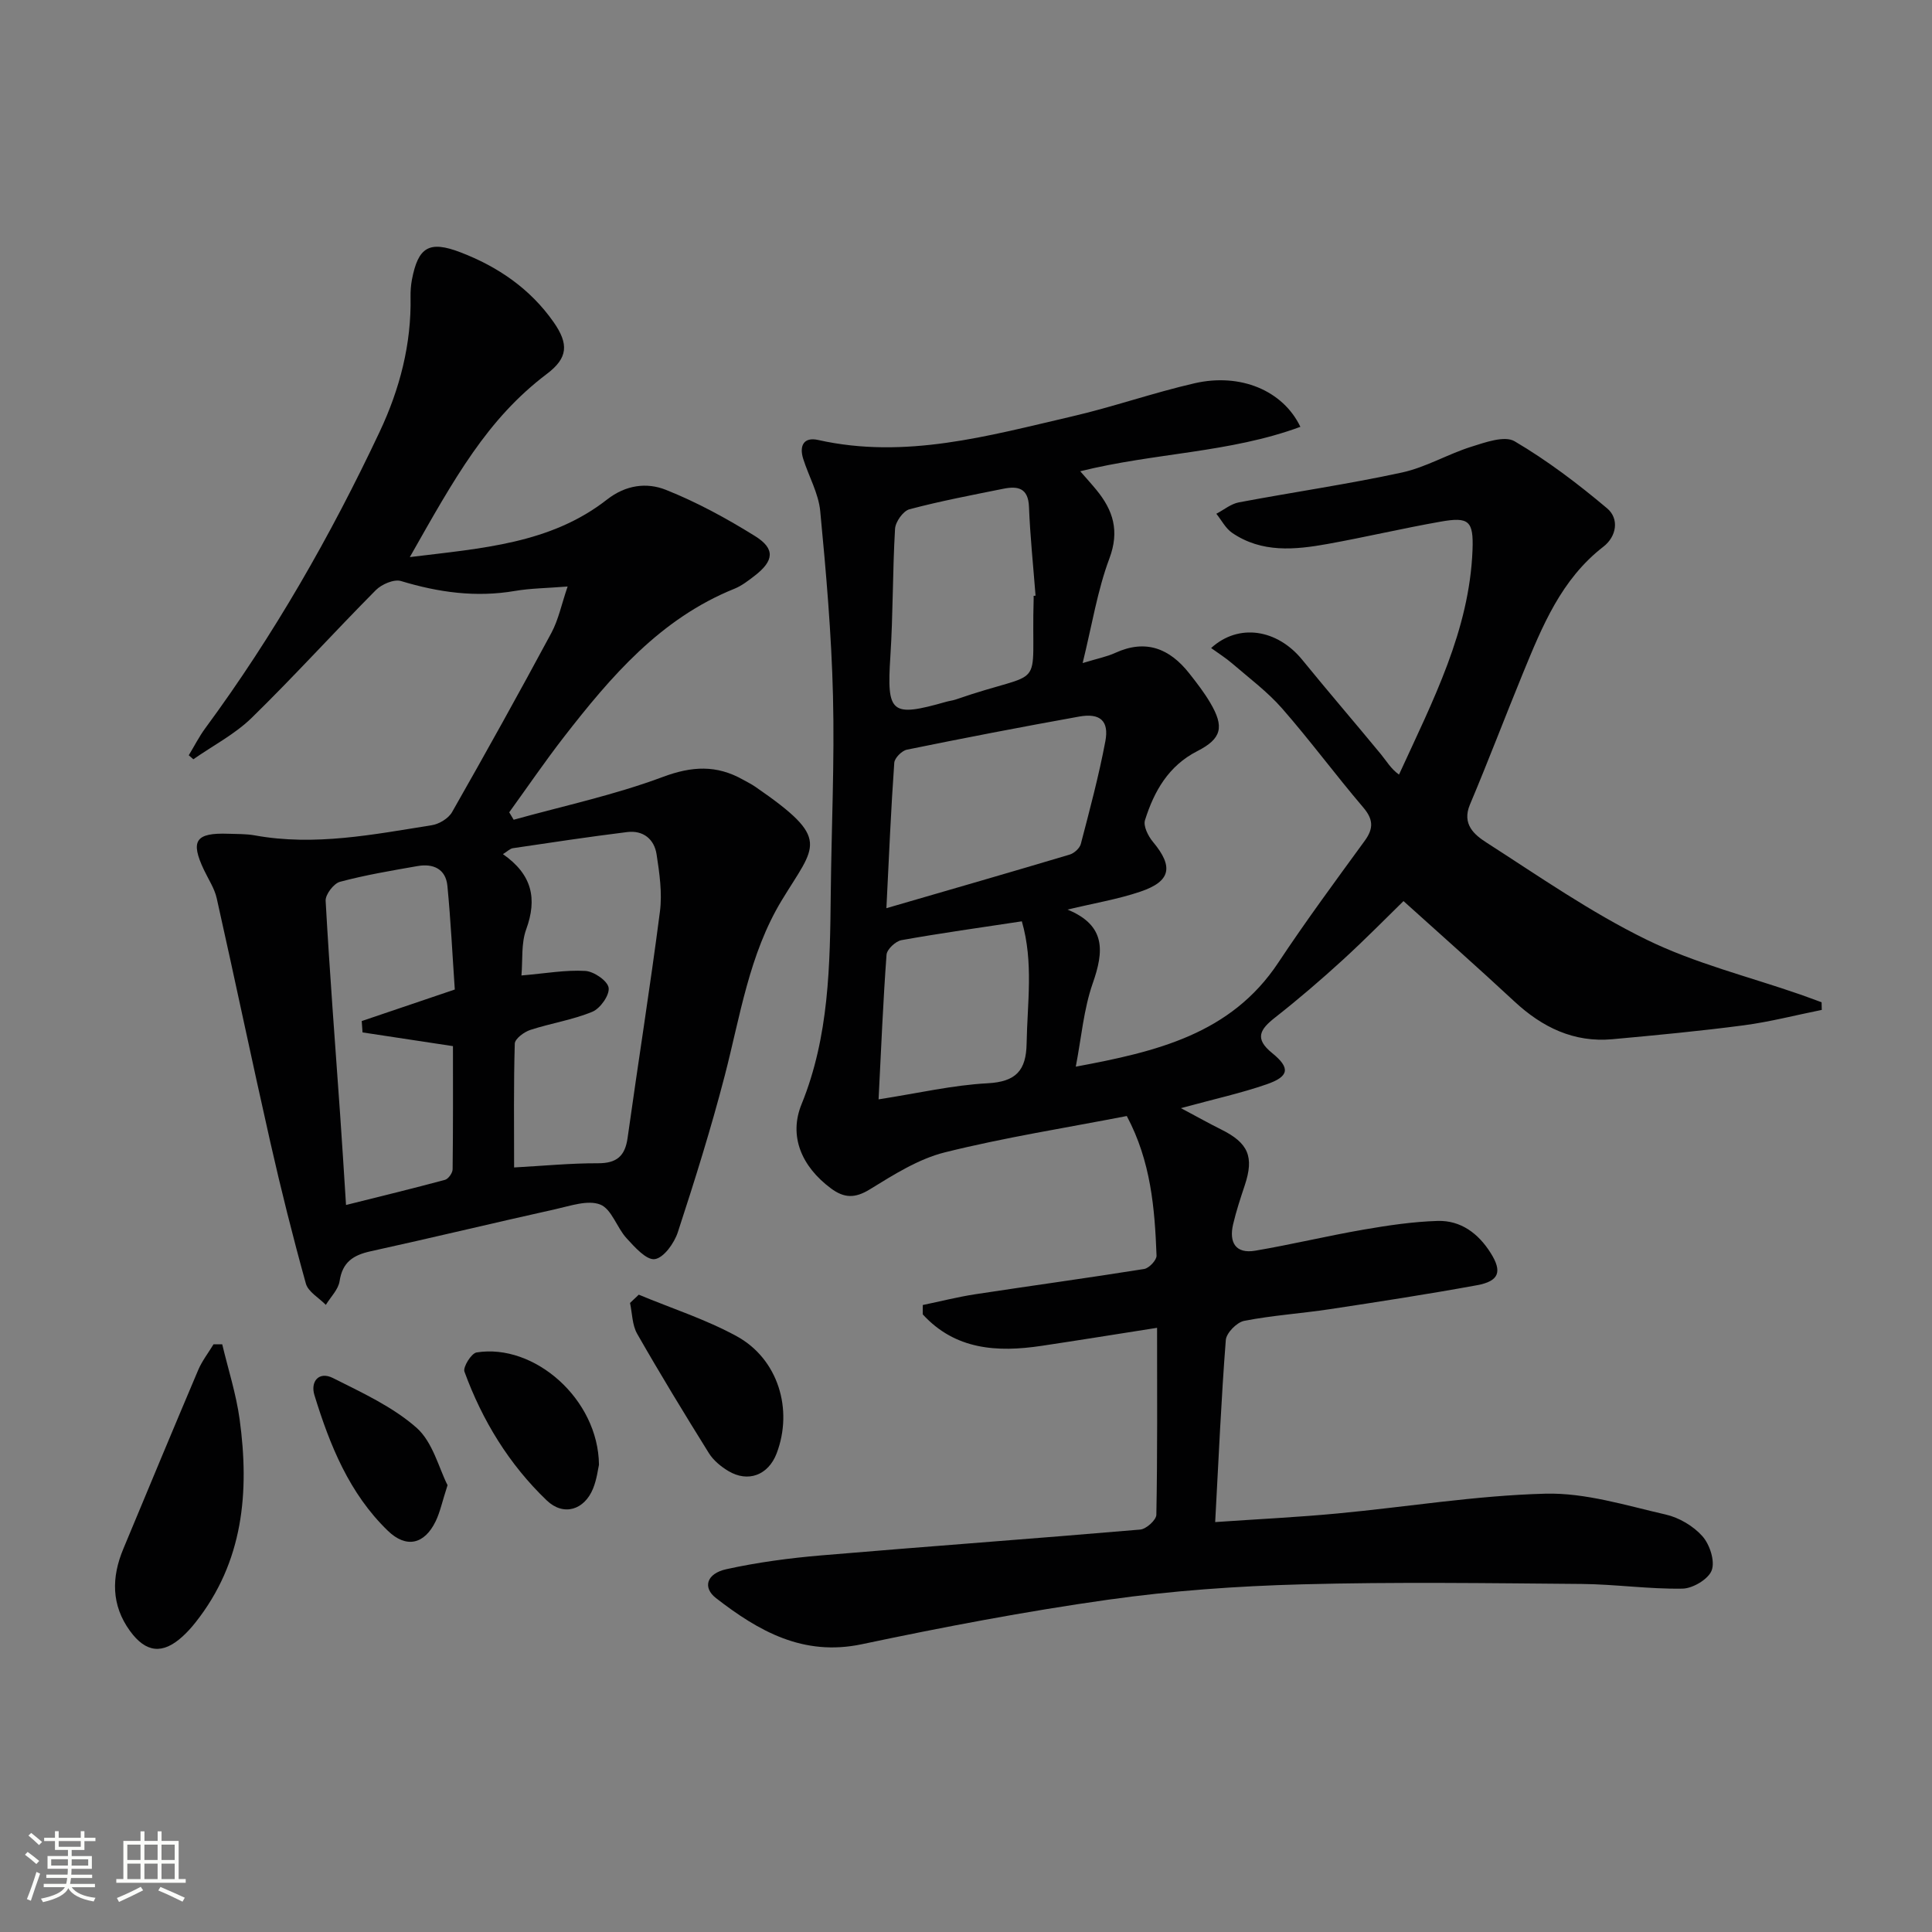 <svg enable-background="new 0 0 400 400" viewBox="0 0 400 400" xmlns="http://www.w3.org/2000/svg"><rect x="0" y="0" width="400" height="400" fill="#808080" stroke="none"/><path d="m5.17 384 .55-.58c.85.61 1.65 1.24 2.4 1.87l-.59.64c-.83-.73-1.62-1.38-2.36-1.93m1.22 9.53-.82-.34c.71-1.76 1.37-3.64 1.98-5.63.24.13.5.25.76.36-.6 1.67-1.24 3.54-1.92 5.61m-.5-13.5.57-.54c.56.44 1.31 1.06 2.26 1.87l-.64.64c-.68-.66-1.41-1.32-2.19-1.97m3.25.46h2.24v-1.36h.77v1.36h4.57v-1.36h.76v1.36h2.28v.69h-2.28v1.84h-2.64v1.26h4.18v2.64h-4.21c0 .45-.02.86-.05 1.21h4.32v.69h-4.38c-.04.34-.1.75-.19 1.22h5.15v.69h-4.82c.87 1.19 2.51 1.92 4.93 2.19-.17.31-.3.57-.37.76-2.77-.49-4.52-1.41-5.26-2.76-.56 1.26-2.3 2.23-5.24 2.9-.12-.24-.26-.48-.43-.72 2.73-.55 4.38-1.34 4.96-2.38h-4.38v-.69h4.65c.1-.38.17-.79.21-1.22h-4.32v-.69h4.4c.03-.34.05-.75.05-1.21h-4.2v-2.64h4.23v-1.26h-2.69v-1.84h-2.24zm1.46 4.46v1.29h3.45c.01-.4.02-.57.01-.53v-.32-.45h-3.46zm1.55-2.59h4.57v-1.19h-4.57zm6.11 2.59h-3.42v.77c-.01.19-.01.37-.02.53h3.44z" fill="#fbfcfa"/><path d="m32.63 379.16h.82v1.98h3.54v7.89h1.46v.78h-14.37v-.78h1.46v-7.89h3.55v-1.98h.82v1.98h2.73v-1.98zm-3.49 11.48.5.73c-1.61.82-3.28 1.63-5 2.41-.13-.27-.28-.55-.44-.82 1.75-.72 3.4-1.49 4.94-2.32m-2.78-5.55h2.73v-3.18h-2.73zm0 3.95h2.73v-3.2h-2.73zm3.54-3.95h2.73v-3.18h-2.73zm0 3.95h2.73v-3.2h-2.73zm7.89 4.68c-1.84-.92-3.51-1.7-5.02-2.32l.45-.73c1.89.8 3.57 1.55 5.04 2.23zm-1.62-11.81h-2.73v3.18h2.73zm-2.73 7.13h2.73v-3.2h-2.73z" fill="#fbfcfa"/><g fill="#010102"><path d="m191.05 270.19c3.62-.75 7.22-1.67 10.87-2.23 11.65-1.78 23.33-3.37 34.96-5.23 1.02-.16 2.6-1.84 2.57-2.76-.37-9.78-1.16-19.52-6.16-28.91-12.66 2.46-25.3 4.44-37.66 7.52-5.48 1.37-10.61 4.63-15.52 7.65-3.09 1.91-5.34 1.85-8.09-.2-6.12-4.56-8.73-10.86-6.08-17.38 5.74-14.09 5.9-28.84 6.06-43.65.14-13.64.8-27.3.46-40.93-.31-12.76-1.42-25.52-2.64-38.24-.35-3.68-2.37-7.19-3.52-10.82-.86-2.7.09-4.59 3.08-3.92 18.05 4.05 35.26-.86 52.51-4.86 8.55-1.98 16.89-4.92 25.44-6.88 9.45-2.17 18.28 1.47 21.9 9.02-14.61 5.4-30.22 5.37-45.58 9.2 1.27 1.46 2.34 2.63 3.34 3.85 3.48 4.24 4.84 8.5 2.69 14.23-2.46 6.57-3.57 13.65-5.53 21.63 3.1-.95 5.01-1.31 6.73-2.1 6.35-2.91 11.28-.92 15.34 4.23 1.54 1.95 3.08 3.94 4.34 6.08 2.97 5.02 2.38 7.44-2.67 10.02-5.98 3.05-8.95 8.32-10.83 14.29-.39 1.22.65 3.3 1.63 4.48 4.3 5.14 3.77 8.18-2.6 10.33-4.64 1.57-9.54 2.38-15.07 3.71 7.98 3.28 7.55 8.63 5.22 15.26-1.88 5.38-2.35 11.25-3.51 17.26 16.65-3.1 32.1-6.71 41.93-21.54 5.69-8.59 11.82-16.89 17.89-25.22 1.87-2.57 1.79-4.46-.33-6.94-5.72-6.71-10.97-13.83-16.77-20.46-3.04-3.47-6.83-6.29-10.34-9.32-1.34-1.15-2.85-2.1-4.36-3.19 5.7-5.2 13.69-3.91 18.87 2.44 5.35 6.57 10.89 13 16.28 19.54 1.16 1.41 2.07 3.03 3.75 4.22 7.07-15.41 14.58-29.87 15.22-46.51.23-6.04-.76-6.89-6.6-5.86-7.83 1.38-15.58 3.21-23.4 4.62-6.78 1.22-13.63 1.89-19.77-2.3-1.36-.93-2.19-2.61-3.27-3.95 1.55-.81 3.01-2.05 4.66-2.36 11.24-2.12 22.59-3.76 33.76-6.18 4.94-1.07 9.5-3.81 14.37-5.34 2.9-.91 6.89-2.35 8.96-1.13 6.78 3.99 13.13 8.81 19.16 13.89 2.54 2.14 1.97 5.81-.77 7.93-8.74 6.76-12.67 16.49-16.66 26.2-3.71 9.05-7.18 18.2-10.98 27.21-1.71 4.06.95 6.26 3.41 7.84 10.88 6.99 21.58 14.45 33.15 20.11 10.07 4.93 21.2 7.66 31.86 11.37 1.47.51 2.93 1.07 4.39 1.6.01.53.03 1.05.04 1.58-5.38 1.08-10.72 2.47-16.15 3.19-9.04 1.19-18.13 2.05-27.21 2.88-7.98.72-14.51-2.46-20.27-7.81-7.55-7.02-15.28-13.85-22.97-20.79-3.3 3.22-7.8 7.81-12.54 12.15-4.53 4.14-9.21 8.16-14.04 11.95-3.1 2.44-4.36 4.34-.61 7.37 3.81 3.09 3.53 4.85-1.16 6.47-5.28 1.83-10.79 3.03-17.73 4.93 3.56 1.89 5.9 3.21 8.3 4.4 5.67 2.81 6.88 5.66 4.92 11.56-.89 2.67-1.78 5.36-2.42 8.1-.87 3.73.51 6.15 4.6 5.45 7.52-1.28 14.94-3.07 22.46-4.37 5.04-.87 10.15-1.63 15.25-1.79 4.85-.15 8.49 2.61 11.03 6.66 2.42 3.85 1.74 5.81-2.84 6.65-10.12 1.85-20.29 3.42-30.47 4.96-5.9.89-11.89 1.28-17.74 2.42-1.52.3-3.69 2.5-3.8 3.97-.95 12.21-1.48 24.46-2.2 37.69 9.18-.63 17.25-1.02 25.29-1.78 14.38-1.35 28.71-3.73 43.1-4.1 8.27-.21 16.67 2.44 24.89 4.32 2.77.63 5.71 2.37 7.59 4.48 1.52 1.71 2.64 5.12 1.94 7.05-.66 1.83-3.91 3.77-6.05 3.81-6.96.12-13.93-.91-20.9-.97-19.29-.16-38.6-.44-57.88.08-13.43.36-26.92 1.31-40.21 3.19-17.07 2.41-34.05 5.65-50.93 9.21-12.14 2.56-21.36-2.71-30.18-9.54-2.83-2.2-1.96-5.09 2.11-5.99 6.44-1.42 13.05-2.3 19.63-2.86 22.02-1.87 44.07-3.46 66.09-5.35 1.24-.11 3.31-1.98 3.33-3.06.24-12.63.15-25.27.15-38.71-8.36 1.31-16.15 2.57-23.96 3.74-9.18 1.37-17.84.81-24.55-6.52.01-.66 0-1.3 0-1.94zm-7.53-82.16c13.62-3.96 25.81-7.47 37.96-11.1.92-.28 2.06-1.31 2.29-2.19 1.84-7.05 3.73-14.11 5.08-21.26.8-4.25-1.09-5.9-5.43-5.12-11.91 2.14-23.8 4.43-35.65 6.85-1.05.21-2.55 1.72-2.62 2.71-.67 9.39-1.07 18.81-1.63 30.11zm30.48-64.67c.13-.01.27-.02.4-.03-.47-6.13-1.12-12.25-1.36-18.39-.15-3.93-2.32-4.35-5.3-3.75-6.51 1.31-13.05 2.55-19.45 4.25-1.3.35-2.9 2.6-2.98 4.05-.52 8.8-.4 17.63-.97 26.43-.76 11.79.11 12.64 11.58 9.37.64-.18 1.31-.25 1.94-.46 19.25-6.69 15.54-.77 16.15-20.97-.01-.17-.01-.34-.01-.5zm-32.1 104.25c8.23-1.28 15.36-2.95 22.57-3.33 5.88-.31 7.99-2.65 8.08-8.24.14-8.38 1.47-16.79-.99-25.29-8.6 1.31-16.79 2.44-24.93 3.9-1.21.22-2.99 1.89-3.08 3-.71 9.56-1.1 19.14-1.65 29.96z"/><path d="m84.85 115.34c14.97-1.84 29.12-2.76 40.82-11.91 3.91-3.06 8.25-3.58 12.18-2.02 6.43 2.56 12.61 5.93 18.49 9.59 4.2 2.62 3.9 5.12-.09 8.2-1.31 1.01-2.68 2.08-4.19 2.69-15.34 6.18-25.6 18.19-35.35 30.75-3.92 5.06-7.53 10.35-11.28 15.54.31.51.61 1.03.92 1.54 10.32-2.87 20.87-5.12 30.87-8.86 6.04-2.26 11.13-2.51 16.57.54.87.49 1.78.93 2.6 1.5 15.86 10.93 12.45 11.96 5.44 23.54-6.74 11.15-8.58 23.95-11.79 36.3-2.83 10.9-6.2 21.67-9.7 32.37-.74 2.26-2.91 5.31-4.77 5.58-1.73.25-4.17-2.49-5.85-4.33-2.02-2.2-3.09-6.04-5.44-6.97-2.57-1.01-6.18.27-9.24.95-12.79 2.84-25.53 5.92-38.33 8.73-3.58.79-5.81 2.24-6.4 6.17-.26 1.74-1.86 3.29-2.85 4.92-1.42-1.46-3.65-2.69-4.13-4.4-2.7-9.7-5.15-19.49-7.37-29.31-3.8-16.8-7.32-33.67-11.09-50.47-.46-2.06-1.73-3.94-2.65-5.89-2.86-6.03-1.73-7.71 5.07-7.47 1.83.07 3.69.01 5.48.34 12.39 2.25 24.5-.18 36.63-2.11 1.53-.24 3.46-1.41 4.2-2.72 6.99-12.27 13.85-24.62 20.54-37.06 1.49-2.77 2.13-6 3.38-9.64-4.42.35-7.72.37-10.92.92-8.07 1.38-15.81.3-23.57-2.05-1.45-.44-4.01.66-5.22 1.88-8.66 8.73-16.92 17.86-25.71 26.45-3.49 3.4-8.02 5.74-12.07 8.57-.32-.28-.63-.55-.95-.83 1.14-1.87 2.13-3.85 3.43-5.61 14.16-19.22 25.95-39.84 36.11-61.4 4.14-8.8 6.58-18.11 6.38-27.96-.02-1.16.07-2.33.28-3.47 1.29-6.79 3.57-8.17 10.03-5.7 7.76 2.97 14.45 7.54 19.28 14.42 3.23 4.6 2.98 7.47-1.34 10.74-12.42 9.39-19.11 21.56-28.4 37.95zm21.59 126.37c6.15-.34 11.77-.89 17.37-.87 3.89.01 5.61-1.5 6.13-5.27 2.18-15.61 4.67-31.18 6.69-46.82.5-3.87-.09-7.95-.69-11.86-.48-3.16-2.78-5.03-6.09-4.62-7.91.98-15.79 2.17-23.67 3.34-.59.09-1.11.65-2.05 1.23 6.05 4.22 7.13 9.22 4.81 15.58-1.06 2.91-.7 6.33-.98 9.54 4.99-.42 9.14-1.18 13.22-.94 1.78.1 4.61 2.05 4.83 3.48.23 1.51-1.72 4.29-3.36 4.97-4.11 1.7-8.62 2.38-12.87 3.77-1.29.42-3.17 1.83-3.2 2.83-.25 8.46-.14 16.94-.14 25.64zm-12.28-36.84c-.48-6.96-.83-14.23-1.53-21.46-.34-3.51-2.94-4.67-6.18-4.1-5.39.94-10.8 1.85-16.07 3.26-1.29.35-3.03 2.63-2.96 3.93.82 14.76 1.96 29.5 3 44.25.42 5.94.78 11.88 1.22 18.73 7.13-1.79 13.84-3.41 20.5-5.21.69-.19 1.56-1.42 1.57-2.18.11-8.77.07-17.54.07-25.5-6.7-1.02-12.71-1.93-18.72-2.84-.06-.78-.11-1.57-.17-2.35 6.16-2.08 12.31-4.17 19.27-6.53z"/><path d="m46.01 278.33c1.23 5.16 2.88 10.27 3.6 15.5 2.06 15.07.79 29.55-9.13 42.07-.82 1.04-1.72 2.04-2.7 2.93-4.1 3.73-7.57 3.38-10.87-1.16-3.89-5.36-3.84-11.1-1.38-16.99 5.15-12.37 10.29-24.74 15.52-37.07.8-1.87 2.1-3.53 3.16-5.29.61.01 1.21.01 1.8.01z"/><path d="m132.25 268.05c6.79 2.83 13.88 5.1 20.29 8.61 8.58 4.71 11.72 15.17 8.25 24.26-1.72 4.49-5.91 6.1-10.03 3.62-1.52-.92-3.05-2.18-3.98-3.66-5.08-8.16-10.09-16.38-14.86-24.73-1.04-1.82-1.02-4.24-1.48-6.39.61-.56 1.21-1.14 1.81-1.71z"/><path d="m124.01 303.27c-.18.74-.42 2.92-1.21 4.89-1.81 4.49-6.13 5.82-9.61 2.48-7.79-7.46-13.34-16.54-17.03-26.65-.35-.95 1.43-3.8 2.51-3.98 11.94-1.93 25.21 9.66 25.34 23.26z"/><path d="m92.66 307.49c-1.11 3.42-1.54 5.57-2.46 7.47-2.32 4.79-6.09 5.67-9.92 1.95-7.97-7.71-12-17.72-15.18-28.06-.87-2.82.92-5.01 3.84-3.54 6 3.02 12.35 5.93 17.3 10.29 3.37 2.98 4.62 8.36 6.42 11.89z"/></g></svg>